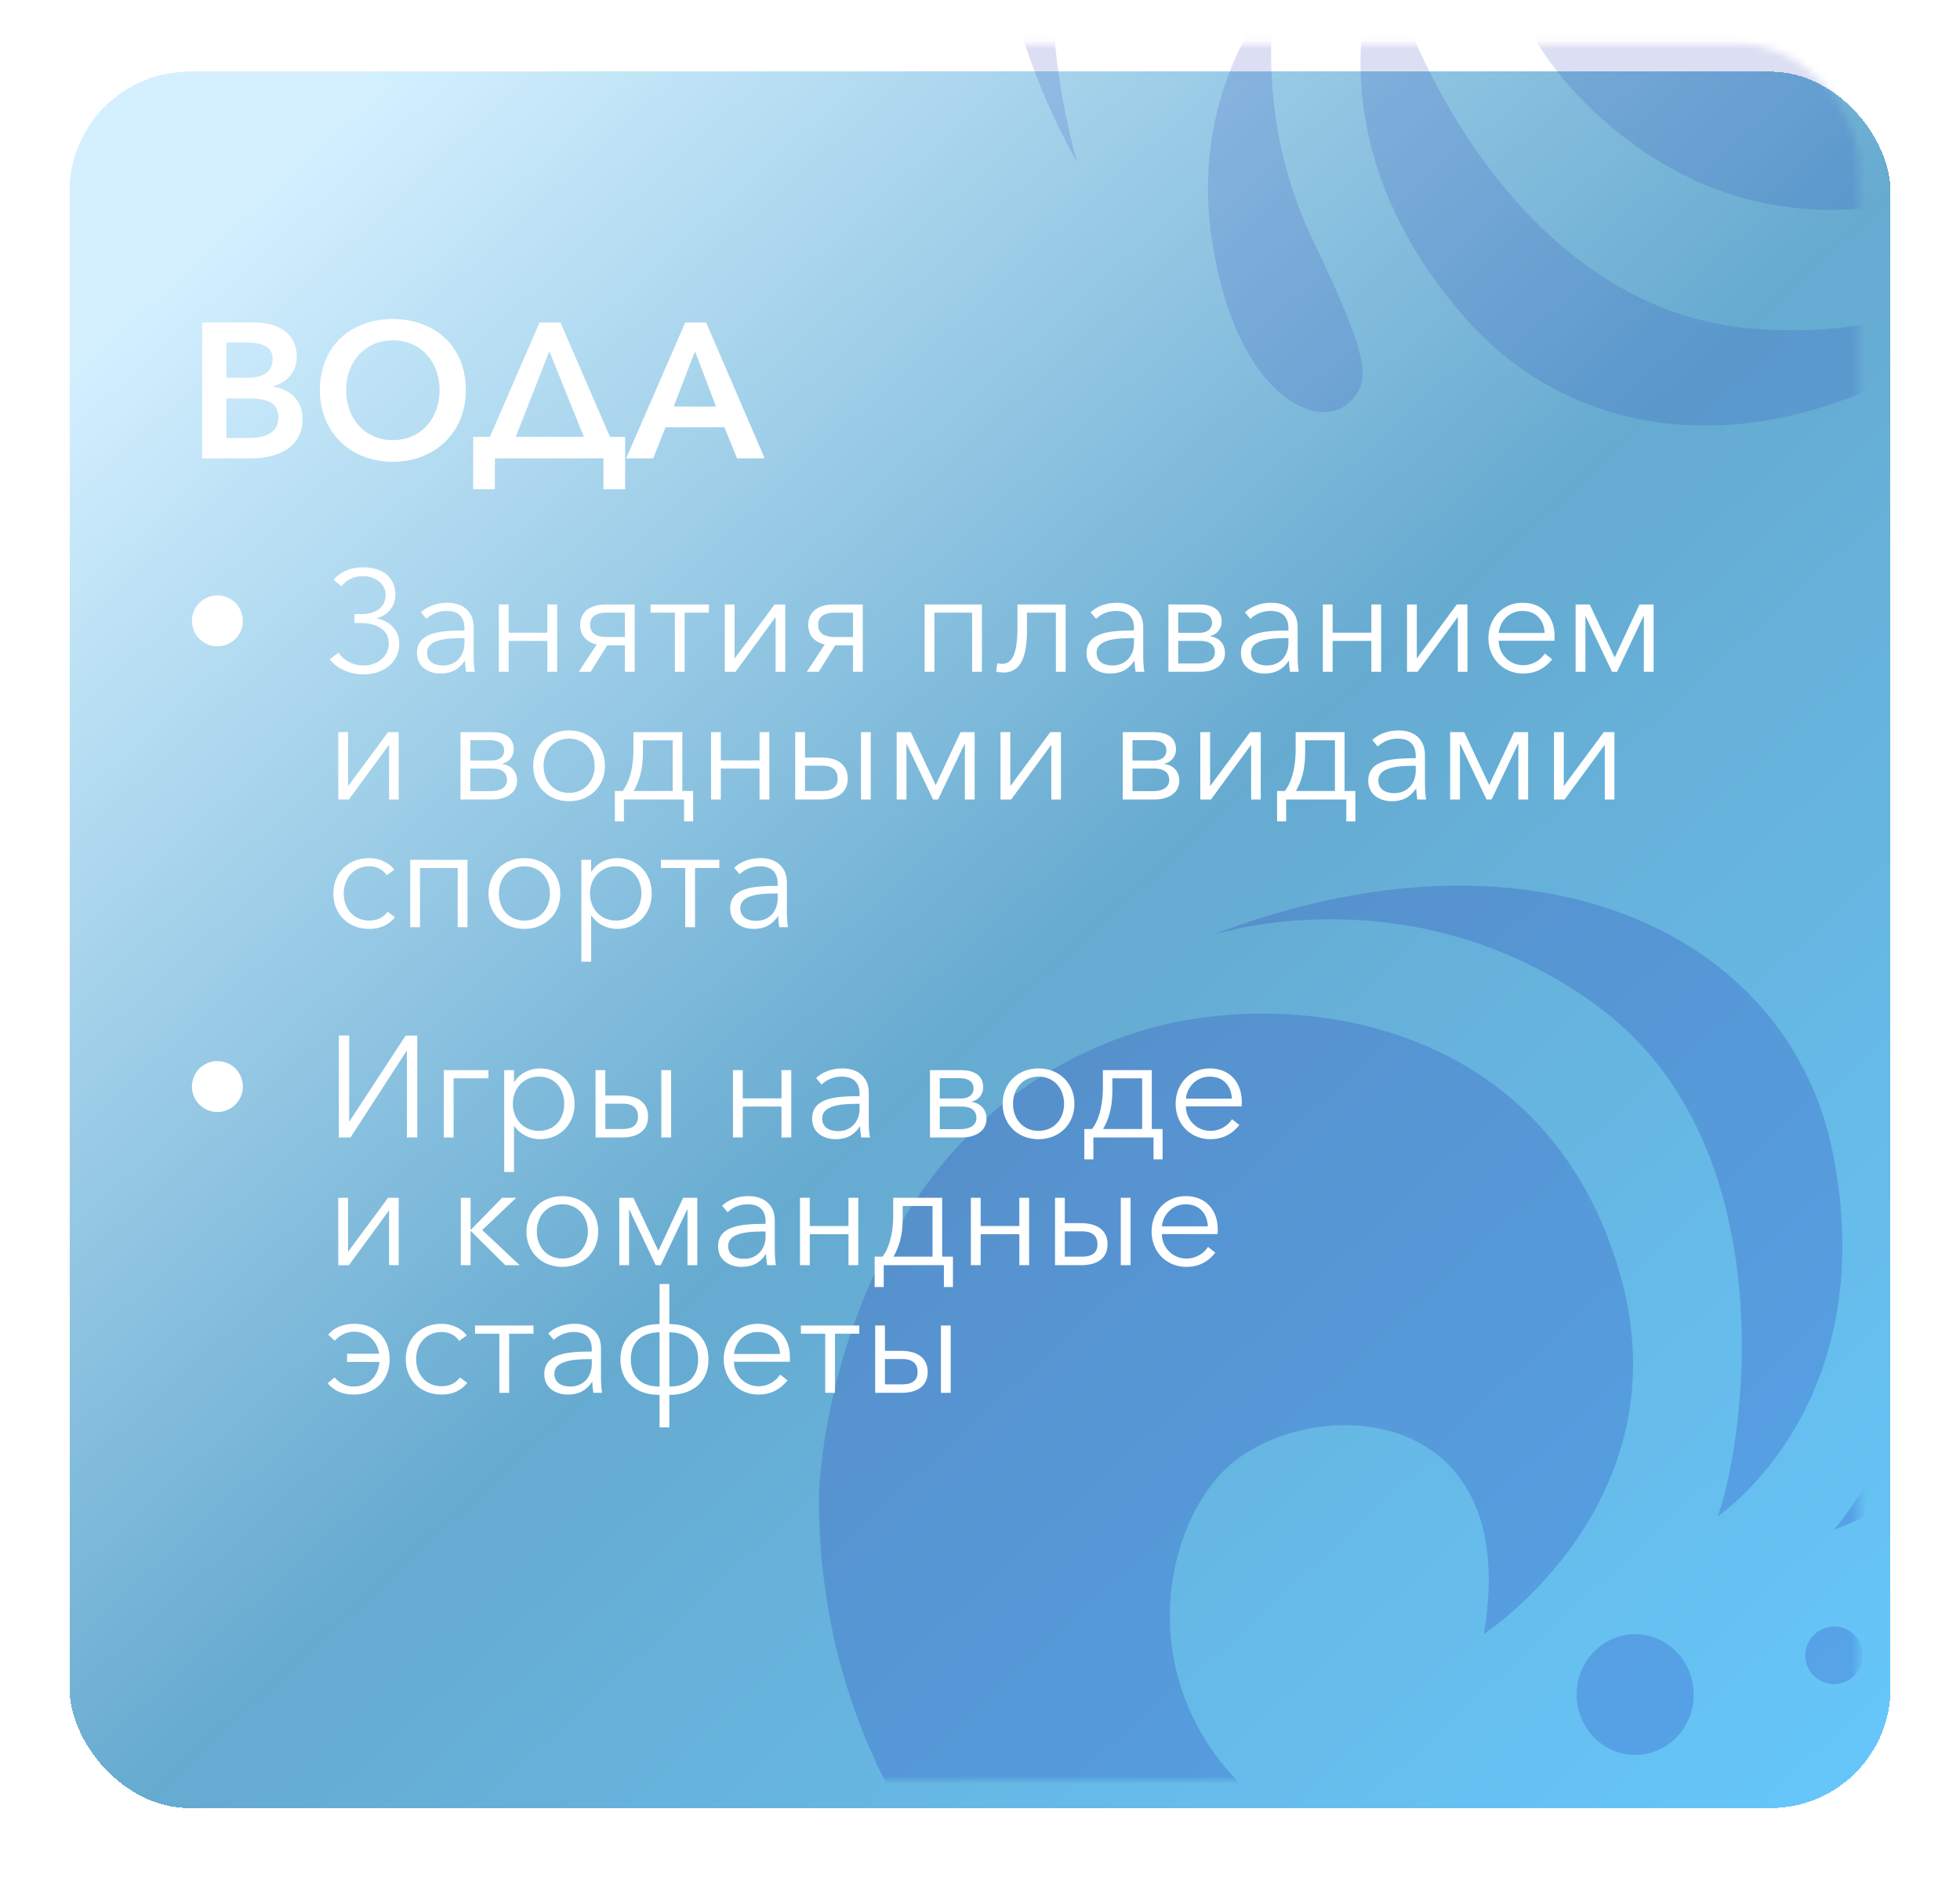 <?xml version="1.0" encoding="UTF-8"?> <svg xmlns="http://www.w3.org/2000/svg" width="261" height="250" viewBox="0 0 261 250" fill="none"><g filter="url(#filter0_d_6774_3768)" data-figma-bg-blur-radius="20.8101"><rect x="5" y="5.812" width="242.492" height="231.191" rx="15.967" fill="url(#paint0_linear_6774_3768)" fill-opacity="0.6" shape-rendering="crispEdges"></rect></g><g style="mix-blend-mode:overlay" opacity="0.64"><mask id="mask0_6774_3768" style="mask-type:alpha" maskUnits="userSpaceOnUse" x="5" y="5" width="243" height="233"><rect data-figma-bg-blur-radius="20.8101" x="5" y="5.836" width="242.492" height="231.191" rx="15.967" fill="url(#paint1_linear_6774_3768)" fill-opacity="0.6"></rect></mask><g mask="url(#mask0_6774_3768)"><g opacity="0.57"><path d="M240.388 220.503C240.412 221.256 240.657 221.985 241.092 222.6C241.528 223.215 242.135 223.687 242.838 223.959C243.541 224.231 244.308 224.289 245.044 224.128C245.78 223.966 246.452 223.591 246.976 223.05C247.5 222.509 247.854 221.825 247.992 221.085C248.13 220.344 248.046 219.579 247.752 218.885C247.458 218.191 246.966 217.6 246.338 217.184C245.71 216.768 244.973 216.547 244.219 216.547C243.708 216.555 243.203 216.663 242.734 216.866C242.264 217.069 241.839 217.363 241.484 217.731C241.128 218.098 240.848 218.532 240.66 219.008C240.472 219.483 240.379 219.991 240.388 220.503Z" fill="url(#paint2_linear_6774_3768)"></path><path d="M209.959 225.615C209.959 230.054 213.447 233.655 217.75 233.655C222.053 233.655 225.541 230.054 225.541 225.615C225.541 221.175 222.053 217.578 217.75 217.578C213.447 217.578 209.959 221.16 209.959 225.615Z" fill="url(#paint3_linear_6774_3768)"></path><path d="M244.219 203.647C244.219 203.647 260.341 198.849 268 179.605C275.674 160.294 268.933 150.162 263.093 151.51C258.877 152.465 257.763 155.832 256.446 172.826C254.962 191.639 244.219 203.647 244.219 203.647Z" fill="url(#paint4_linear_6774_3768)"></path><path d="M212.432 133.734C237.289 151.725 232.842 190.001 228.758 201.865C228.758 201.865 250.772 187.197 244.068 153.511C238.183 123.95 203.908 108.092 161.25 124.543C162.046 124.282 187.964 116.023 212.432 133.734Z" fill="url(#paint5_linear_6774_3768)"></path><path d="M216.391 252.518C197.616 254.111 181.241 249.23 171.623 242.821C149.967 228.39 153.994 204.348 163.273 195.527C173.786 185.516 202.972 185.976 197.593 217.56C197.593 217.56 224.594 200.003 215.648 169.33C205.505 134.556 170.392 131.337 151.337 137.429C114.484 149.218 109.06 190.955 109.06 199.713C109.06 247.6 148.023 283.03 194.434 283.03C240.535 283.03 277.962 244.738 278.46 197.293C274.429 213.215 260.568 248.766 216.391 252.518Z" fill="url(#paint6_linear_6774_3768)"></path></g><g opacity="0.4"><path d="M169.929 -0.982C169.929 -0.982 158.366 11.234 161.355 31.729C164.365 52.291 175.269 57.694 179.653 53.607C182.827 50.672 182.108 47.199 174.751 31.823C166.629 14.789 169.929 -0.982 169.929 -0.982Z" fill="url(#paint7_linear_6774_3768)"></path><path d="M232.415 43.664C201.893 40.512 186.606 5.14 184.211 -7.176C184.211 -7.176 172.48 16.534 195.129 42.355C215.006 65.013 252.618 61.609 281.336 26.033C280.776 26.657 262.461 46.768 232.415 43.664Z" fill="url(#paint8_linear_6774_3768)"></path><path d="M169.593 -57.226C185.057 -67.994 201.678 -71.954 213.212 -71.213C239.182 -69.543 247.715 -46.709 244.091 -34.43C239.992 -20.504 214.485 -6.309 203.352 -36.351C203.352 -36.351 188.746 -7.646 211.831 14.445C238.002 39.488 270.02 24.72 283.476 9.916C309.498 -18.719 293.326 -57.577 288.948 -65.162C265.004 -106.633 213.546 -117.835 173.353 -94.629C133.428 -71.579 120.161 -19.704 143.452 21.634C138.983 5.829 133.211 -31.889 169.593 -57.226Z" fill="url(#paint9_linear_6774_3768)"></path></g></g></g><path d="M26.923 61.023V42.936H33.974C36.708 42.936 39.518 44.188 39.518 47.484C39.518 49.527 38.241 50.881 36.376 51.443V51.494C38.65 51.801 40.285 53.334 40.285 55.761C40.285 59.695 36.861 61.023 33.438 61.023H26.923ZM30.142 45.593V50.294H33.004C35.15 50.294 36.299 49.4 36.299 47.841C36.299 46.232 35.15 45.593 32.723 45.593H30.142ZM30.142 53.053V58.316H33.029C34.69 58.316 37.066 57.983 37.066 55.608C37.066 53.717 35.763 53.053 33.157 53.053H30.142ZM42.596 51.929C42.596 46.13 46.709 42.476 52.278 42.476C57.924 42.476 62.037 46.13 62.037 51.929C62.037 57.575 57.924 61.483 52.278 61.483C46.709 61.483 42.596 57.575 42.596 51.929ZM46.095 51.929C46.095 55.786 48.625 58.596 52.303 58.596C56.008 58.596 58.537 55.786 58.537 51.929C58.537 48.199 56.059 45.312 52.303 45.312C48.574 45.312 46.095 48.199 46.095 51.929ZM68.681 58.162H77.751L73.152 46.768L68.681 58.162ZM83.243 58.162V65.136H80.356V61.023H65.897V65.136H63.01V58.162H65.233L71.849 42.936H74.634L81.225 58.162H83.243ZM83.38 61.023L91.248 42.936H94.033L101.824 61.023H98.146L96.46 56.885H88.617L86.982 61.023H83.38ZM89.715 54.126H95.335L92.551 46.768L89.715 54.126Z" fill="white"></path><path d="M25.559 82.663C25.559 80.785 27.073 79.271 28.951 79.271C30.828 79.271 32.342 80.785 32.342 82.663C32.342 84.54 30.828 86.054 28.951 86.054C27.073 86.054 25.559 84.54 25.559 82.663ZM48.417 89.79C46.674 89.79 44.95 89.12 43.896 87.778L45.084 86.897C45.697 87.855 46.923 88.602 48.437 88.602C50.104 88.602 51.77 87.51 51.77 85.69C51.77 83.64 49.874 82.95 47.996 82.95H47.21V81.762H47.996C49.835 81.762 51.349 81.072 51.349 79.137C51.349 77.758 49.95 76.704 48.417 76.704C47.057 76.704 46.08 77.24 45.486 78.064L44.432 77.202C45.084 76.321 46.444 75.535 48.36 75.535C50.928 75.535 52.652 76.838 52.652 79.195C52.652 80.785 51.598 81.934 50.199 82.299V82.337C51.828 82.663 53.169 83.87 53.169 85.69C53.169 88.276 50.966 89.79 48.417 89.79ZM58.63 89.675C57.27 89.675 55.526 88.947 55.526 86.954C55.526 84.195 58.573 83.946 61.849 83.946V83.659C61.849 82.107 61.006 81.341 59.454 81.341C58.401 81.341 57.423 81.762 56.791 82.394L56.063 81.532C56.791 80.804 58.056 80.248 59.589 80.248C61.524 80.248 63.076 81.321 63.076 83.506V87.433C63.076 88.123 63.133 88.947 63.229 89.445H62.06C61.983 89.005 61.926 88.468 61.926 87.989H61.888C61.064 89.177 60.068 89.675 58.63 89.675ZM58.975 88.602C60.815 88.602 61.849 87.223 61.849 85.632V84.962H61.466C59.339 84.962 56.868 85.192 56.868 86.897C56.868 88.181 57.96 88.602 58.975 88.602ZM66.432 89.445V80.478H67.735V84.234H72.889V80.478H74.192V89.445H72.889V85.326H67.735V89.445H66.432ZM77.065 89.445L79.46 85.805C78.119 85.498 77.257 84.636 77.257 83.199C77.257 81.417 78.617 80.478 80.667 80.478H84.519V89.445H83.216V85.92H80.859L78.656 89.445H77.065ZM80.744 84.808H83.216V81.57H80.744C79.384 81.57 78.579 82.107 78.579 83.199C78.579 84.253 79.345 84.808 80.744 84.808ZM89.865 89.445V81.57H86.627V80.478H94.406V81.57H91.168V89.445H89.865ZM96.52 89.445V80.478H97.823V87.644H97.842L103.149 80.478H104.567V89.445H103.283V82.203H103.245L97.938 89.445H96.52ZM107.433 89.445L109.828 85.805C108.487 85.498 107.625 84.636 107.625 83.199C107.625 81.417 108.985 80.478 111.036 80.478H114.887V89.445H113.584V85.92H111.227L109.024 89.445H107.433ZM111.112 84.808H113.584V81.57H111.112C109.752 81.57 108.947 82.107 108.947 83.199C108.947 84.253 109.714 84.808 111.112 84.808ZM123.127 89.445V80.478H130.753V89.445H129.45V81.57H124.43V89.445H123.127ZM133.629 89.541C133.38 89.541 132.863 89.484 132.652 89.426L132.805 88.296C132.978 88.353 133.188 88.391 133.418 88.391C134.76 88.391 135.488 87.146 135.488 83.506V80.478H141.906V89.445H140.603V81.57H136.752V83.966C136.752 87.338 135.986 89.541 133.629 89.541ZM147.789 89.675C146.429 89.675 144.685 88.947 144.685 86.954C144.685 84.195 147.732 83.946 151.008 83.946V83.659C151.008 82.107 150.165 81.341 148.613 81.341C147.559 81.341 146.582 81.762 145.95 82.394L145.222 81.532C145.95 80.804 147.214 80.248 148.747 80.248C150.682 80.248 152.234 81.321 152.234 83.506V87.433C152.234 88.123 152.292 88.947 152.387 89.445H151.219C151.142 89.005 151.085 88.468 151.085 87.989H151.046C150.222 89.177 149.226 89.675 147.789 89.675ZM148.134 88.602C149.973 88.602 151.008 87.223 151.008 85.632V84.962H150.625C148.498 84.962 146.026 85.192 146.026 86.897C146.026 88.181 147.118 88.602 148.134 88.602ZM155.591 89.445V80.478H159.787C161.166 80.478 162.68 80.977 162.68 82.778C162.68 83.716 162.048 84.483 161.109 84.694V84.713C162.258 84.847 163.121 85.652 163.121 86.954C163.121 88.449 161.856 89.445 159.787 89.445H155.591ZM156.894 88.334H159.633C160.783 88.334 161.779 87.912 161.779 86.84C161.779 85.824 161.032 85.326 159.787 85.326H156.894V88.334ZM156.894 84.253H159.748C160.496 84.253 161.396 83.927 161.396 82.912C161.396 81.915 160.553 81.551 159.519 81.551H156.894V84.253ZM168.353 89.675C166.992 89.675 165.249 88.947 165.249 86.954C165.249 84.195 168.295 83.946 171.571 83.946V83.659C171.571 82.107 170.728 81.341 169.176 81.341C168.123 81.341 167.145 81.762 166.513 82.394L165.785 81.532C166.513 80.804 167.778 80.248 169.311 80.248C171.246 80.248 172.798 81.321 172.798 83.506V87.433C172.798 88.123 172.855 88.947 172.951 89.445H171.782C171.706 89.005 171.648 88.468 171.648 87.989H171.61C170.786 89.177 169.79 89.675 168.353 89.675ZM168.697 88.602C170.537 88.602 171.571 87.223 171.571 85.632V84.962H171.188C169.062 84.962 166.59 85.192 166.59 86.897C166.59 88.181 167.682 88.602 168.697 88.602ZM176.154 89.445V80.478H177.457V84.234H182.611V80.478H183.914V89.445H182.611V85.326H177.457V89.445H176.154ZM187.362 89.445V80.478H188.665V87.644H188.684L193.992 80.478H195.409V89.445H194.126V82.203H194.087L188.78 89.445H187.362ZM202.836 89.675C200.173 89.675 198.199 87.663 198.199 84.962C198.199 82.26 200.173 80.248 202.721 80.248C205.538 80.248 207.013 82.241 207.013 84.694C207.013 84.866 207.013 85.077 206.994 85.307H199.56C199.598 87.108 200.997 88.564 202.836 88.564C204.177 88.564 205.212 87.817 205.71 87.012L206.687 87.778C205.634 89.12 204.311 89.675 202.836 89.675ZM199.579 84.272H205.691C205.614 82.586 204.58 81.341 202.721 81.341C200.978 81.341 199.694 82.739 199.579 84.272ZM209.816 89.445V80.478H211.693L215.008 87.51H215.027L218.323 80.478H220.2V89.445H218.897V82.03H218.859L215.334 89.445H214.663L211.138 82.03H211.118V89.445H209.816ZM45.045 106.445V97.478H46.348V104.644H46.367L51.675 97.478H53.093V106.445H51.809V99.203H51.77L46.463 106.445H45.045ZM61.324 106.445V97.478H65.52C66.9 97.478 68.413 97.977 68.413 99.778C68.413 100.716 67.781 101.483 66.842 101.694V101.713C67.992 101.847 68.854 102.652 68.854 103.954C68.854 105.449 67.589 106.445 65.52 106.445H61.324ZM62.627 105.334H65.367C66.516 105.334 67.513 104.912 67.513 103.84C67.513 102.824 66.766 102.326 65.52 102.326H62.627V105.334ZM62.627 101.253H65.482C66.229 101.253 67.129 100.927 67.129 99.912C67.129 98.915 66.287 98.551 65.252 98.551H62.627V101.253ZM75.772 106.675C72.994 106.675 71.001 104.663 71.001 101.962C71.001 99.26 72.994 97.248 75.772 97.248C78.569 97.248 80.562 99.26 80.562 101.962C80.562 104.663 78.569 106.675 75.772 106.675ZM75.772 105.564C77.86 105.564 79.183 103.974 79.183 101.962C79.183 99.95 77.86 98.341 75.772 98.341C73.703 98.341 72.381 99.95 72.381 101.962C72.381 103.974 73.703 105.564 75.772 105.564ZM81.877 109.358V105.315H82.911C83.678 104.338 84.348 102.498 84.348 99.854V97.478H90.863V105.315H92.3V109.358H91.093V106.445H83.084V109.358H81.877ZM84.387 105.315H89.579V98.57H85.613V100.218C85.613 102.632 85.057 104.108 84.387 105.315ZM94.686 106.445V97.478H95.989V101.234H101.143V97.478H102.446V106.445H101.143V102.326H95.989V106.445H94.686ZM105.894 106.445V97.478H107.197V100.851H109.362C111.565 100.851 112.887 101.847 112.887 103.667C112.887 105.449 111.623 106.445 109.381 106.445H105.894ZM107.197 105.315H109.515C110.933 105.315 111.546 104.702 111.546 103.667C111.546 102.652 110.971 101.943 109.515 101.943H107.197V105.315ZM114.65 106.445V97.478H115.953V106.445H114.65ZM119.403 106.445V97.478H121.281L124.596 104.51H124.615L127.91 97.478H129.788V106.445H128.485V99.03H128.447L124.921 106.445H124.251L120.725 99.03H120.706V106.445H119.403ZM133.231 106.445V97.478H134.534V104.644H134.553L139.86 97.478H141.278V106.445H139.994V99.203H139.956L134.649 106.445H133.231ZM149.51 106.445V97.478H153.706C155.085 97.478 156.599 97.977 156.599 99.778C156.599 100.716 155.967 101.483 155.028 101.694V101.713C156.177 101.847 157.04 102.652 157.04 103.954C157.04 105.449 155.775 106.445 153.706 106.445H149.51ZM150.812 105.334H153.552C154.702 105.334 155.698 104.912 155.698 103.84C155.698 102.824 154.951 102.326 153.706 102.326H150.812V105.334ZM150.812 101.253H153.667C154.415 101.253 155.315 100.927 155.315 99.912C155.315 98.915 154.472 98.551 153.437 98.551H150.812V101.253ZM159.838 106.445V97.478H161.141V104.644H161.16L166.468 97.478H167.885V106.445H166.602V99.203H166.563L161.256 106.445H159.838ZM170.062 109.358V105.315H171.097C171.863 104.338 172.534 102.498 172.534 99.854V97.478H179.048V105.315H180.485V109.358H179.278V106.445H171.269V109.358H170.062ZM172.572 105.315H177.765V98.57H173.798V100.218C173.798 102.632 173.243 104.108 172.572 105.315ZM185.305 106.675C183.945 106.675 182.201 105.947 182.201 103.954C182.201 101.195 185.247 100.946 188.524 100.946V100.659C188.524 99.107 187.681 98.341 186.129 98.341C185.075 98.341 184.098 98.762 183.465 99.394L182.737 98.532C183.465 97.804 184.73 97.248 186.263 97.248C188.198 97.248 189.75 98.321 189.75 100.506V104.433C189.75 105.123 189.808 105.947 189.903 106.445H188.735C188.658 106.005 188.6 105.468 188.6 104.989H188.562C187.738 106.177 186.742 106.675 185.305 106.675ZM185.65 105.602C187.489 105.602 188.524 104.223 188.524 102.632V101.962H188.141C186.014 101.962 183.542 102.192 183.542 103.897C183.542 105.181 184.634 105.602 185.65 105.602ZM193.107 106.445V97.478H194.984L198.299 104.51H198.318L201.614 97.478H203.491V106.445H202.188V99.03H202.15L198.625 106.445H197.954L194.429 99.03H194.409V106.445H193.107ZM206.934 106.445V97.478H208.237V104.644H208.256L213.563 97.478H214.981V106.445H213.698V99.203H213.659L208.352 106.445H206.934ZM49.184 123.675C46.291 123.675 44.394 121.663 44.394 118.962C44.394 116.26 46.291 114.248 49.184 114.248C50.391 114.248 51.751 114.766 52.518 115.8L51.502 116.528C51.081 115.839 50.18 115.341 49.203 115.341C47.115 115.341 45.773 116.912 45.773 118.962C45.773 120.993 47.095 122.564 49.184 122.564C50.314 122.564 51.1 122.085 51.617 121.395L52.594 122.123C51.828 123.062 50.736 123.675 49.184 123.675ZM54.625 123.445V114.478H62.251V123.445H60.948V115.57H55.928V123.445H54.625ZM69.822 123.675C67.044 123.675 65.051 121.663 65.051 118.962C65.051 116.26 67.044 114.248 69.822 114.248C72.619 114.248 74.612 116.26 74.612 118.962C74.612 121.663 72.619 123.675 69.822 123.675ZM69.822 122.564C71.91 122.564 73.232 120.974 73.232 118.962C73.232 116.95 71.91 115.341 69.822 115.341C67.752 115.341 66.43 116.95 66.43 118.962C66.43 120.974 67.752 122.564 69.822 122.564ZM77.416 128.044V114.478H78.719V116.03H78.776C79.523 114.862 80.864 114.248 82.148 114.248C84.945 114.248 86.785 116.318 86.785 118.962C86.785 121.606 84.945 123.675 82.148 123.675C80.864 123.675 79.523 123.043 78.776 121.932H78.719V128.044H77.416ZM82.014 122.564C84.179 122.564 85.405 120.954 85.405 118.962C85.405 116.969 84.179 115.341 82.014 115.341C80.002 115.341 78.565 116.912 78.565 118.962C78.565 121.012 80.002 122.564 82.014 122.564ZM91.25 123.445V115.57H88.012V114.478H95.791V115.57H92.553V123.445H91.25ZM100.338 123.675C98.977 123.675 97.234 122.947 97.234 120.954C97.234 118.195 100.28 117.946 103.557 117.946V117.659C103.557 116.107 102.713 115.341 101.161 115.341C100.108 115.341 99.13 115.762 98.498 116.394L97.77 115.532C98.498 114.804 99.763 114.248 101.296 114.248C103.231 114.248 104.783 115.321 104.783 117.506V121.433C104.783 122.123 104.84 122.947 104.936 123.445H103.767C103.691 123.005 103.633 122.468 103.633 121.989H103.595C102.771 123.177 101.775 123.675 100.338 123.675ZM100.682 122.602C102.522 122.602 103.557 121.223 103.557 119.632V118.962H103.173C101.047 118.962 98.575 119.192 98.575 120.897C98.575 122.181 99.667 122.602 100.682 122.602ZM25.559 144.663C25.559 142.785 27.073 141.271 28.951 141.271C30.828 141.271 32.342 142.785 32.342 144.663C32.342 146.54 30.828 148.054 28.951 148.054C27.073 148.054 25.559 146.54 25.559 144.663ZM45.122 151.445V137.88H46.502V149.299H46.54L54.012 137.88H55.564V151.445H54.185V139.911H54.146L46.674 151.445H45.122ZM59.097 151.445V142.478H65.037V143.57H60.4V151.445H59.097ZM67.143 156.044V142.478H68.446V144.03H68.504C69.251 142.862 70.592 142.248 71.876 142.248C74.673 142.248 76.513 144.318 76.513 146.962C76.513 149.606 74.673 151.675 71.876 151.675C70.592 151.675 69.251 151.043 68.504 149.932H68.446V156.044H67.143ZM71.742 150.564C73.907 150.564 75.133 148.954 75.133 146.962C75.133 144.969 73.907 143.341 71.742 143.341C69.73 143.341 68.293 144.912 68.293 146.962C68.293 149.012 69.73 150.564 71.742 150.564ZM79.305 151.445V142.478H80.608V145.851H82.773C84.977 145.851 86.299 146.847 86.299 148.667C86.299 150.449 85.034 151.445 82.793 151.445H79.305ZM80.608 150.315H82.927C84.344 150.315 84.958 149.702 84.958 148.667C84.958 147.652 84.383 146.943 82.927 146.943H80.608V150.315ZM88.062 151.445V142.478H89.365V151.445H88.062ZM97.605 151.445V142.478H98.908V146.234H104.062V142.478H105.365V151.445H104.062V147.326H98.908V151.445H97.605ZM111.246 151.675C109.886 151.675 108.142 150.947 108.142 148.954C108.142 146.195 111.189 145.946 114.465 145.946V145.659C114.465 144.107 113.622 143.341 112.07 143.341C111.016 143.341 110.039 143.762 109.407 144.394L108.679 143.532C109.407 142.804 110.671 142.248 112.204 142.248C114.139 142.248 115.691 143.321 115.691 145.506V149.433C115.691 150.123 115.749 150.947 115.845 151.445H114.676C114.599 151.005 114.542 150.468 114.542 149.989H114.503C113.68 151.177 112.683 151.675 111.246 151.675ZM111.591 150.602C113.43 150.602 114.465 149.223 114.465 147.632V146.962H114.082C111.955 146.962 109.483 147.192 109.483 148.897C109.483 150.181 110.576 150.602 111.591 150.602ZM123.838 151.445V142.478H128.034C129.414 142.478 130.927 142.977 130.927 144.778C130.927 145.716 130.295 146.483 129.356 146.694V146.713C130.506 146.847 131.368 147.652 131.368 148.954C131.368 150.449 130.103 151.445 128.034 151.445H123.838ZM125.141 150.334H127.881C129.03 150.334 130.027 149.912 130.027 148.84C130.027 147.824 129.279 147.326 128.034 147.326H125.141V150.334ZM125.141 146.253H127.996C128.743 146.253 129.643 145.927 129.643 144.912C129.643 143.915 128.8 143.551 127.766 143.551H125.141V146.253ZM138.286 151.675C135.508 151.675 133.515 149.663 133.515 146.962C133.515 144.26 135.508 142.248 138.286 142.248C141.083 142.248 143.076 144.26 143.076 146.962C143.076 149.663 141.083 151.675 138.286 151.675ZM138.286 150.564C140.374 150.564 141.696 148.974 141.696 146.962C141.696 144.95 140.374 143.341 138.286 143.341C136.217 143.341 134.895 144.95 134.895 146.962C134.895 148.974 136.217 150.564 138.286 150.564ZM144.39 154.358V150.315H145.425C146.192 149.338 146.862 147.498 146.862 144.854V142.478H153.377V150.315H154.814V154.358H153.607V151.445H145.598V154.358H144.39ZM146.9 150.315H152.093V143.57H148.127V145.218C148.127 147.632 147.571 149.108 146.9 150.315ZM161.185 151.675C158.522 151.675 156.548 149.663 156.548 146.962C156.548 144.26 158.522 142.248 161.07 142.248C163.887 142.248 165.362 144.241 165.362 146.694C165.362 146.866 165.362 147.077 165.343 147.307H157.909C157.947 149.108 159.346 150.564 161.185 150.564C162.526 150.564 163.561 149.817 164.059 149.012L165.036 149.778C163.983 151.12 162.661 151.675 161.185 151.675ZM157.928 146.272H164.04C163.963 144.586 162.929 143.341 161.07 143.341C159.327 143.341 158.043 144.739 157.928 146.272ZM45.045 168.445V159.478H46.348V166.644H46.367L51.675 159.478H53.093V168.445H51.809V161.203H51.77L46.463 168.445H45.045ZM61.362 168.445V159.478H62.665V163.713H62.723L66.861 159.478H68.739L64.217 163.77L69.199 168.445H67.283L62.723 163.924H62.665V168.445H61.362ZM74.874 168.675C72.096 168.675 70.103 166.663 70.103 163.962C70.103 161.26 72.096 159.248 74.874 159.248C77.671 159.248 79.664 161.26 79.664 163.962C79.664 166.663 77.671 168.675 74.874 168.675ZM74.874 167.564C76.962 167.564 78.284 165.974 78.284 163.962C78.284 161.95 76.962 160.341 74.874 160.341C72.805 160.341 71.483 161.95 71.483 163.962C71.483 165.974 72.805 167.564 74.874 167.564ZM82.468 168.445V159.478H84.345L87.66 166.51H87.679L90.975 159.478H92.852V168.445H91.549V161.03H91.511L87.986 168.445H87.315L83.79 161.03H83.77V168.445H82.468ZM98.728 168.675C97.368 168.675 95.624 167.947 95.624 165.954C95.624 163.195 98.671 162.946 101.947 162.946V162.659C101.947 161.107 101.104 160.341 99.552 160.341C98.499 160.341 97.521 160.762 96.889 161.394L96.161 160.532C96.889 159.804 98.154 159.248 99.686 159.248C101.622 159.248 103.174 160.321 103.174 162.506V166.433C103.174 167.123 103.231 167.947 103.327 168.445H102.158C102.081 168.005 102.024 167.468 102.024 166.989H101.986C101.162 168.177 100.165 168.675 98.728 168.675ZM99.073 167.602C100.913 167.602 101.947 166.223 101.947 164.632V163.962H101.564C99.437 163.962 96.966 164.192 96.966 165.897C96.966 167.181 98.058 167.602 99.073 167.602ZM106.53 168.445V159.478H107.833V163.234H112.987V159.478H114.29V168.445H112.987V164.326H107.833V168.445H106.53ZM116.473 171.358V167.315H117.508C118.275 166.338 118.945 164.498 118.945 161.854V159.478H125.46V167.315H126.897V171.358H125.69V168.445H117.681V171.358H116.473ZM118.983 167.315H124.176V160.57H120.21V162.218C120.21 164.632 119.654 166.108 118.983 167.315ZM129.283 168.445V159.478H130.586V163.234H135.74V159.478H137.043V168.445H135.74V164.326H130.586V168.445H129.283ZM140.491 168.445V159.478H141.794V162.851H143.959C146.162 162.851 147.484 163.847 147.484 165.667C147.484 167.449 146.22 168.445 143.978 168.445H140.491ZM141.794 167.315H144.112C145.53 167.315 146.143 166.702 146.143 165.667C146.143 164.652 145.568 163.943 144.112 163.943H141.794V167.315ZM149.247 168.445V159.478H150.55V168.445H149.247ZM157.986 168.675C155.322 168.675 153.349 166.663 153.349 163.962C153.349 161.26 155.322 159.248 157.871 159.248C160.687 159.248 162.162 161.241 162.162 163.694C162.162 163.866 162.162 164.077 162.143 164.307H154.709C154.747 166.108 156.146 167.564 157.986 167.564C159.327 167.564 160.361 166.817 160.86 166.012L161.837 166.778C160.783 168.12 159.461 168.675 157.986 168.675ZM154.728 163.272H160.84C160.764 161.586 159.729 160.341 157.871 160.341C156.127 160.341 154.843 161.739 154.728 163.272ZM47.095 185.675C45.544 185.675 44.394 185.1 43.627 184.162L44.566 183.395C45.065 184.027 45.965 184.602 47.095 184.602C49.107 184.602 50.391 183.184 50.525 181.326H46.214V180.234H50.487C50.199 178.509 48.954 177.302 47.115 177.302C45.965 177.302 45.045 177.973 44.585 178.509L43.704 177.705C44.451 176.766 45.735 176.248 47.134 176.248C50.027 176.248 51.886 178.164 51.886 180.962C51.886 183.759 49.989 185.675 47.095 185.675ZM58.82 185.675C55.927 185.675 54.03 183.663 54.03 180.962C54.03 178.26 55.927 176.248 58.82 176.248C60.027 176.248 61.388 176.766 62.154 177.8L61.139 178.528C60.717 177.839 59.816 177.341 58.839 177.341C56.751 177.341 55.41 178.912 55.41 180.962C55.41 182.993 56.732 184.564 58.82 184.564C59.951 184.564 60.736 184.085 61.254 183.395L62.231 184.123C61.464 185.062 60.372 185.675 58.82 185.675ZM66.495 185.445V177.57H63.257V176.478H71.036V177.57H67.798V185.445H66.495ZM75.583 185.675C74.222 185.675 72.479 184.947 72.479 182.954C72.479 180.195 75.525 179.946 78.802 179.946V179.659C78.802 178.107 77.959 177.341 76.407 177.341C75.353 177.341 74.376 177.762 73.743 178.394L73.015 177.532C73.743 176.804 75.008 176.248 76.541 176.248C78.476 176.248 80.028 177.321 80.028 179.506V183.433C80.028 184.123 80.085 184.947 80.181 185.445H79.012C78.936 185.005 78.878 184.468 78.878 183.989H78.84C78.016 185.177 77.02 185.675 75.583 185.675ZM75.928 184.602C77.767 184.602 78.802 183.223 78.802 181.632V180.962H78.418C76.292 180.962 73.82 181.192 73.82 182.897C73.82 184.181 74.912 184.602 75.928 184.602ZM87.83 190.044V185.714C84.591 185.714 82.618 183.893 82.618 181C82.618 178.126 84.611 176.287 87.83 176.287V170.96H89.132V176.287C92.351 176.287 94.344 178.126 94.344 181C94.344 183.893 92.371 185.714 89.132 185.714V190.044H87.83ZM87.83 184.602V177.379C85.358 177.417 83.998 178.739 83.998 180.981C83.998 183.28 85.339 184.602 87.83 184.602ZM89.132 184.602C91.623 184.602 92.965 183.28 92.965 180.981C92.965 178.739 91.604 177.417 89.132 177.379V184.602ZM101.01 185.675C98.347 185.675 96.373 183.663 96.373 180.962C96.373 178.26 98.347 176.248 100.895 176.248C103.712 176.248 105.187 178.241 105.187 180.694C105.187 180.866 105.187 181.077 105.168 181.307H97.734C97.772 183.108 99.171 184.564 101.01 184.564C102.351 184.564 103.386 183.817 103.884 183.012L104.861 183.778C103.808 185.12 102.485 185.675 101.01 185.675ZM97.753 180.272H103.865C103.788 178.586 102.754 177.341 100.895 177.341C99.152 177.341 97.868 178.739 97.753 180.272ZM109.886 185.445V177.57H106.648V176.478H114.427V177.57H111.189V185.445H109.886ZM116.541 185.445V176.478H117.843V179.851H120.009C122.212 179.851 123.534 180.847 123.534 182.667C123.534 184.449 122.269 185.445 120.028 185.445H116.541ZM117.843 184.315H120.162C121.58 184.315 122.193 183.702 122.193 182.667C122.193 181.652 121.618 180.943 120.162 180.943H117.843V184.315ZM125.297 185.445V176.478H126.6V185.445H125.297Z" fill="white"></path><defs><filter id="filter0_d_6774_3768" x="-15.81" y="-14.998" width="284.112" height="272.808" filterUnits="userSpaceOnUse" color-interpolation-filters="sRGB"><feFlood flood-opacity="0" result="BackgroundImageFix"></feFlood><feColorMatrix in="SourceAlpha" type="matrix" values="0 0 0 0 0 0 0 0 0 0 0 0 0 0 0 0 0 0 127 0" result="hardAlpha"></feColorMatrix><feOffset dx="4.258" dy="3.726"></feOffset><feGaussianBlur stdDeviation="4.524"></feGaussianBlur><feComposite in2="hardAlpha" operator="out"></feComposite><feColorMatrix type="matrix" values="0 0 0 0 0 0 0 0 0 0 0 0 0 0 0 0 0 0 0.25 0"></feColorMatrix><feBlend mode="normal" in2="BackgroundImageFix" result="effect1_dropShadow_6774_3768"></feBlend><feBlend mode="normal" in="SourceGraphic" in2="effect1_dropShadow_6774_3768" result="shape"></feBlend></filter><clipPath id="bgblur_0_6774_3768_clip_path" transform="translate(15.81 14.998)"><rect x="5" y="5.812" width="242.492" height="231.191" rx="15.967"></rect></clipPath><clipPath id="bgblur_1_6774_3768_clip_path" transform="translate(15.81 14.998)"><rect x="5" y="5.836" width="242.492" height="231.191" rx="15.967"></rect></clipPath><linearGradient id="paint0_linear_6774_3768" x1="26.271" y1="23.477" x2="242.033" y2="258.128" gradientUnits="userSpaceOnUse"><stop stop-color="#B7E6FF"></stop><stop offset="0.466" stop-color="#0072B1"></stop><stop offset="1" stop-color="#00A6FF"></stop></linearGradient><linearGradient id="paint1_linear_6774_3768" x1="26.271" y1="23.5" x2="242.033" y2="258.152" gradientUnits="userSpaceOnUse"><stop stop-color="#B7E6FF"></stop><stop offset="0.466" stop-color="#0072B1"></stop><stop offset="1" stop-color="#00A6FF"></stop></linearGradient><linearGradient id="paint2_linear_6774_3768" x1="259.082" y1="210.105" x2="245.635" y2="214.208" gradientUnits="userSpaceOnUse"><stop offset="0.01" stop-color="#36D9E1"></stop><stop offset="0.05" stop-color="#34CADD"></stop><stop offset="0.22" stop-color="#2D9BD0"></stop><stop offset="0.38" stop-color="#2774C6"></stop><stop offset="0.55" stop-color="#2255BE"></stop><stop offset="0.71" stop-color="#1F3FB8"></stop><stop offset="0.86" stop-color="#1D32B4"></stop><stop offset="1" stop-color="#1C2EB3"></stop></linearGradient><linearGradient id="paint3_linear_6774_3768" x1="247.943" y1="204.077" x2="220.48" y2="212.198" gradientUnits="userSpaceOnUse"><stop offset="0.01" stop-color="#36D9E1"></stop><stop offset="0.05" stop-color="#34CADD"></stop><stop offset="0.22" stop-color="#2D9BD0"></stop><stop offset="0.38" stop-color="#2774C6"></stop><stop offset="0.55" stop-color="#2255BE"></stop><stop offset="0.71" stop-color="#1F3FB8"></stop><stop offset="0.86" stop-color="#1D32B4"></stop><stop offset="1" stop-color="#1C2EB3"></stop></linearGradient><linearGradient id="paint4_linear_6774_3768" x1="310.577" y1="107.505" x2="259.689" y2="115.593" gradientUnits="userSpaceOnUse"><stop offset="0.01" stop-color="#36D9E1"></stop><stop offset="0.05" stop-color="#34CADD"></stop><stop offset="0.22" stop-color="#2D9BD0"></stop><stop offset="0.38" stop-color="#2774C6"></stop><stop offset="0.55" stop-color="#2255BE"></stop><stop offset="0.71" stop-color="#1F3FB8"></stop><stop offset="0.86" stop-color="#1D32B4"></stop><stop offset="1" stop-color="#1C2EB3"></stop></linearGradient><linearGradient id="paint5_linear_6774_3768" x1="366.23" y1="47.411" x2="218.833" y2="92.457" gradientUnits="userSpaceOnUse"><stop offset="0.01" stop-color="#36D9E1"></stop><stop offset="0.05" stop-color="#34CADD"></stop><stop offset="0.22" stop-color="#2D9BD0"></stop><stop offset="0.38" stop-color="#2774C6"></stop><stop offset="0.55" stop-color="#2255BE"></stop><stop offset="0.71" stop-color="#1F3FB8"></stop><stop offset="0.86" stop-color="#1D32B4"></stop><stop offset="1" stop-color="#1C2EB3"></stop></linearGradient><linearGradient id="paint6_linear_6774_3768" x1="522.002" y1="10.597" x2="232.591" y2="111.616" gradientUnits="userSpaceOnUse"><stop offset="0.01" stop-color="#36D9E1"></stop><stop offset="0.05" stop-color="#34CADD"></stop><stop offset="0.22" stop-color="#2D9BD0"></stop><stop offset="0.38" stop-color="#2774C6"></stop><stop offset="0.55" stop-color="#2255BE"></stop><stop offset="0.71" stop-color="#1F3FB8"></stop><stop offset="0.86" stop-color="#1D32B4"></stop><stop offset="1" stop-color="#1C2EB3"></stop></linearGradient><linearGradient id="paint7_linear_6774_3768" x1="160.533" y1="115.458" x2="200.559" y2="83.01" gradientUnits="userSpaceOnUse"><stop offset="0.01" stop-color="#36D9E1"></stop><stop offset="0.05" stop-color="#34CADD"></stop><stop offset="0.22" stop-color="#2D9BD0"></stop><stop offset="0.38" stop-color="#2774C6"></stop><stop offset="0.55" stop-color="#2255BE"></stop><stop offset="0.71" stop-color="#1F3FB8"></stop><stop offset="0.86" stop-color="#1D32B4"></stop><stop offset="1" stop-color="#1C2EB3"></stop></linearGradient><linearGradient id="paint8_linear_6774_3768" x1="142.384" y1="195.321" x2="247.51" y2="82.611" gradientUnits="userSpaceOnUse"><stop offset="0.01" stop-color="#36D9E1"></stop><stop offset="0.05" stop-color="#34CADD"></stop><stop offset="0.22" stop-color="#2D9BD0"></stop><stop offset="0.38" stop-color="#2774C6"></stop><stop offset="0.55" stop-color="#2255BE"></stop><stop offset="0.71" stop-color="#1F3FB8"></stop><stop offset="0.86" stop-color="#1D32B4"></stop><stop offset="1" stop-color="#1C2EB3"></stop></linearGradient><linearGradient id="paint9_linear_6774_3768" x1="25.887" y1="305.088" x2="226.014" y2="72.898" gradientUnits="userSpaceOnUse"><stop offset="0.01" stop-color="#36D9E1"></stop><stop offset="0.05" stop-color="#34CADD"></stop><stop offset="0.22" stop-color="#2D9BD0"></stop><stop offset="0.38" stop-color="#2774C6"></stop><stop offset="0.55" stop-color="#2255BE"></stop><stop offset="0.71" stop-color="#1F3FB8"></stop><stop offset="0.86" stop-color="#1D32B4"></stop><stop offset="1" stop-color="#1C2EB3"></stop></linearGradient></defs></svg> 